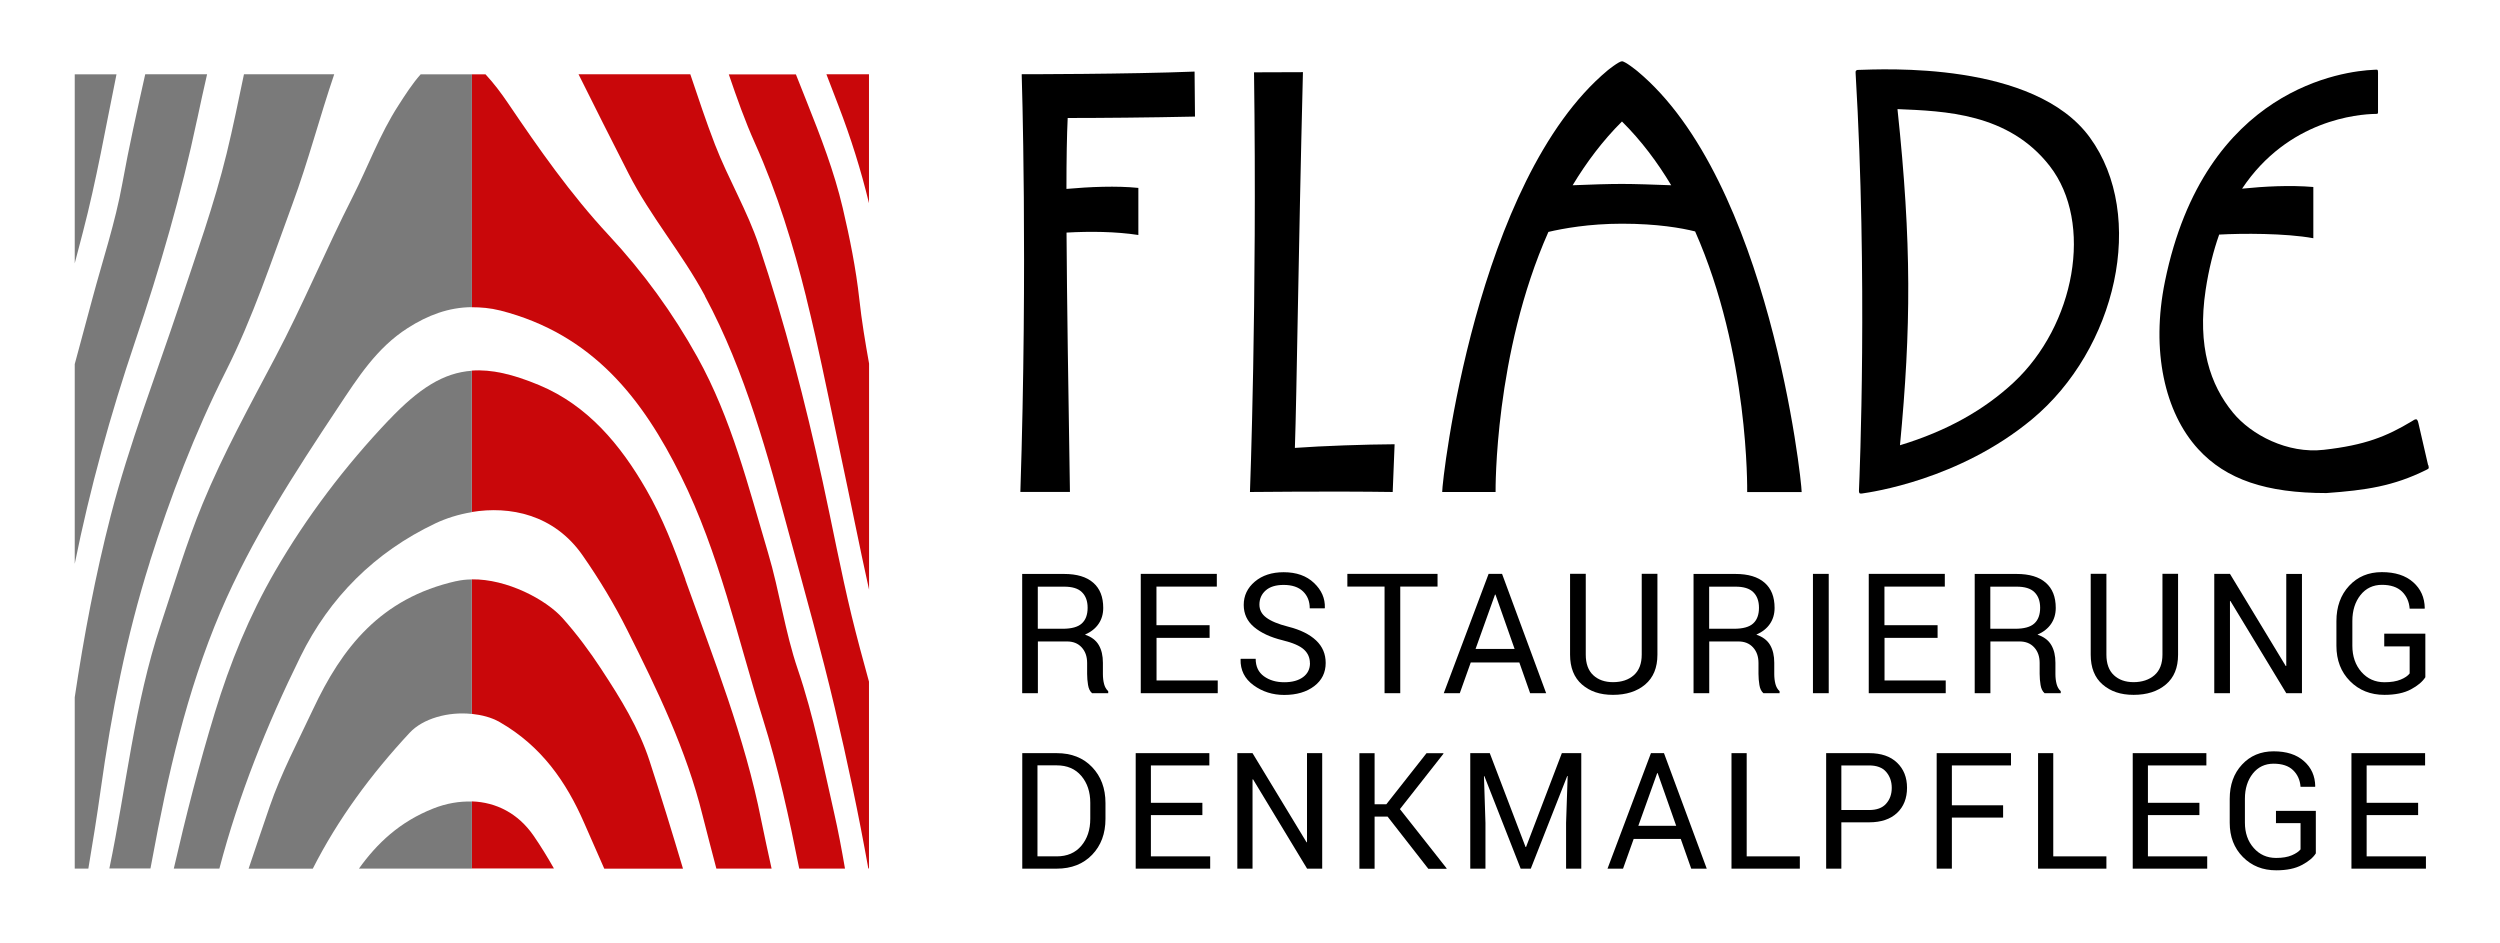 <?xml version="1.0" encoding="UTF-8"?>
<svg id="Ebene_1" data-name="Ebene 1" xmlns="http://www.w3.org/2000/svg" viewBox="0 0 301.07 113.56">
  <defs>
    <style>
      .cls-1, .cls-2, .cls-3 {
        stroke-width: 0px;
      }

      .cls-2 {
        fill: #7a7a7a;
      }

      .cls-3 {
        fill: #c9070a;
      }
    </style>
  </defs>
  <g>
    <path class="cls-1" d="m123.11,104.61v-13.91h4.15c1.77,0,3.19.56,4.26,1.68s1.61,2.56,1.61,4.33v1.9c0,1.78-.54,3.22-1.61,4.33s-2.49,1.67-4.26,1.67h-4.15Zm1.83-12.43v10.95h2.32c1.25,0,2.24-.42,2.96-1.27.72-.85,1.08-1.93,1.08-3.26v-1.92c0-1.31-.36-2.39-1.08-3.24-.72-.85-1.71-1.27-2.96-1.27h-2.32Z"/>
    <path class="cls-1" d="m144.8,98.16h-6.2v4.97h7.14v1.48h-8.97v-13.91h8.87v1.48h-7.04v4.5h6.2v1.48Z"/>
    <path class="cls-1" d="m159.24,104.61h-1.83l-6.51-10.76-.06.02v10.74h-1.83v-13.91h1.83l6.51,10.74.05-.02v-10.72h1.83v13.91Z"/>
    <path class="cls-1" d="m167.12,98.34h-1.58v6.28h-1.83v-13.91h1.83v6.15h1.41l4.84-6.15h2.02l.03.05-5.25,6.68,5.63,7.14-.03.05h-2.18l-4.9-6.28Z"/>
    <path class="cls-1" d="m179.41,90.7l4.31,11.3h.06l4.31-11.3h2.34v13.91h-1.83v-5.5l.19-5.66h-.05s-4.39,11.16-4.39,11.16h-1.22l-4.37-11.14h-.05s.18,5.64.18,5.64v5.5h-1.83v-13.91h2.34Z"/>
    <path class="cls-1" d="m202.41,101.03h-5.67l-1.28,3.58h-1.87l5.23-13.91h1.57l5.15,13.91h-1.87l-1.26-3.58Zm-5.1-1.58h4.55l-2.23-6.34h-.06l-2.27,6.34Z"/>
    <path class="cls-1" d="m210.35,103.13h6.4v1.48h-8.23v-13.91h1.83v12.43Z"/>
    <path class="cls-1" d="m221.75,99.03v5.58h-1.83v-13.91h5.18c1.44,0,2.56.38,3.36,1.15s1.2,1.77,1.2,3.02-.4,2.28-1.2,3.03-1.92,1.13-3.36,1.13h-3.34Zm0-1.48h3.34c.92,0,1.6-.25,2.05-.76.45-.5.68-1.14.68-1.91s-.23-1.41-.68-1.93c-.45-.52-1.14-.77-2.05-.77h-3.34v5.37Z"/>
    <path class="cls-1" d="m241.23,98.46h-6.17v6.15h-1.83v-13.91h8.95v1.48h-7.12v4.8h6.17v1.48Z"/>
    <path class="cls-1" d="m247.27,103.13h6.4v1.48h-8.23v-13.91h1.83v12.43Z"/>
    <path class="cls-1" d="m264.87,98.16h-6.2v4.97h7.14v1.48h-8.97v-13.91h8.87v1.48h-7.04v4.5h6.2v1.48Z"/>
    <path class="cls-1" d="m278.89,102.77c-.32.51-.88.98-1.68,1.4-.8.43-1.82.64-3.09.64-1.62,0-2.95-.53-4.01-1.6-1.06-1.07-1.59-2.44-1.59-4.13v-2.87c0-1.69.49-3.07,1.48-4.13.98-1.06,2.25-1.6,3.81-1.6s2.76.39,3.65,1.18c.89.78,1.34,1.79,1.36,3.03l-.02.06h-1.75c-.06-.81-.36-1.48-.9-2-.54-.52-1.32-.78-2.35-.78s-1.87.4-2.5,1.19c-.63.8-.95,1.81-.95,3.03v2.88c0,1.23.35,2.25,1.06,3.05s1.6,1.2,2.7,1.2c.77,0,1.4-.11,1.89-.32.49-.21.84-.45,1.05-.71v-3.16h-2.96v-1.48h4.8v5.1Z"/>
    <path class="cls-1" d="m291.21,98.16h-6.2v4.97h7.14v1.48h-8.97v-13.91h8.87v1.48h-7.04v4.5h6.2v1.48Z"/>
  </g>
  <g>
    <path class="cls-1" d="m124.99,77.25v6.23h-1.89v-14.36h5.05c1.53,0,2.7.35,3.5,1.05.81.7,1.21,1.71,1.21,3.04,0,.74-.19,1.38-.56,1.92-.37.55-.92.98-1.64,1.3.77.26,1.32.67,1.66,1.25s.5,1.29.5,2.14v1.35c0,.45.05.85.14,1.2s.26.65.5.87v.24h-1.95c-.25-.22-.41-.55-.48-.99-.07-.44-.11-.88-.11-1.34v-1.31c0-.78-.22-1.4-.66-1.88-.44-.48-1.03-.71-1.77-.71h-3.51Zm0-1.53h2.98c1.07,0,1.84-.21,2.3-.63.47-.42.71-1.05.71-1.9,0-.81-.23-1.43-.69-1.88s-1.17-.66-2.14-.66h-3.17v5.07Z"/>
    <path class="cls-1" d="m145.68,76.82h-6.4v5.13h7.37v1.53h-9.27v-14.37h9.16v1.53h-7.27v4.65h6.4v1.53Z"/>
    <path class="cls-1" d="m157.75,79.86c0-.65-.24-1.2-.72-1.64s-1.33-.81-2.55-1.11c-1.48-.36-2.63-.9-3.46-1.6s-1.24-1.59-1.24-2.66c0-1.12.45-2.06,1.34-2.81.89-.75,2.05-1.13,3.47-1.13,1.53,0,2.75.43,3.65,1.29.91.86,1.35,1.86,1.31,3l-.02.06h-1.8c0-.84-.27-1.52-.81-2.04-.54-.52-1.32-.78-2.33-.78-.94,0-1.66.22-2.16.66-.5.44-.76,1.01-.76,1.71,0,.63.27,1.15.82,1.56.55.42,1.43.79,2.65,1.1,1.47.37,2.59.93,3.36,1.66.77.73,1.15,1.63,1.15,2.71,0,1.16-.46,2.09-1.38,2.79-.92.7-2.12,1.06-3.61,1.06-1.4,0-2.63-.39-3.7-1.17-1.07-.78-1.59-1.82-1.56-3.12l.02-.06h1.8c0,.92.33,1.62.99,2.1.66.48,1.48.72,2.45.72s1.71-.21,2.27-.62c.55-.41.83-.97.83-1.68Z"/>
    <path class="cls-1" d="m173.12,70.64h-4.49v12.84h-1.89v-12.84h-4.48v-1.53h10.86v1.53Z"/>
    <path class="cls-1" d="m182.97,79.78h-5.85l-1.32,3.7h-1.93l5.4-14.37h1.62l5.31,14.37h-1.93l-1.3-3.7Zm-5.27-1.63h4.7l-2.3-6.54h-.06l-2.34,6.54Z"/>
    <path class="cls-1" d="m199.6,69.11v9.74c0,1.57-.5,2.76-1.48,3.59-.99.83-2.28,1.24-3.87,1.24s-2.78-.42-3.74-1.25c-.95-.83-1.43-2.03-1.43-3.59v-9.74h1.89v9.74c0,1.08.3,1.91.9,2.47s1.4.84,2.38.84c1.04,0,1.88-.28,2.51-.84s.95-1.39.95-2.47v-9.74h1.89Z"/>
    <path class="cls-1" d="m205.84,77.25v6.23h-1.89v-14.36h5.05c1.53,0,2.7.35,3.5,1.05.81.7,1.21,1.71,1.21,3.04,0,.74-.19,1.38-.56,1.92-.37.55-.92.98-1.64,1.3.77.26,1.32.67,1.66,1.25s.5,1.29.5,2.14v1.35c0,.45.05.85.14,1.2s.26.65.5.87v.24h-1.95c-.25-.22-.41-.55-.48-.99-.07-.44-.11-.88-.11-1.34v-1.31c0-.78-.22-1.4-.66-1.88-.44-.48-1.03-.71-1.77-.71h-3.51Zm0-1.53h2.98c1.07,0,1.84-.21,2.3-.63.47-.42.71-1.05.71-1.9,0-.81-.23-1.43-.69-1.88s-1.17-.66-2.14-.66h-3.17v5.07Z"/>
    <path class="cls-1" d="m220.23,83.48h-1.9v-14.37h1.9v14.37Z"/>
    <path class="cls-1" d="m233.35,76.82h-6.4v5.13h7.37v1.53h-9.27v-14.37h9.16v1.53h-7.27v4.65h6.4v1.53Z"/>
    <path class="cls-1" d="m239.7,77.25v6.23h-1.89v-14.36h5.05c1.53,0,2.7.35,3.5,1.05.81.7,1.21,1.71,1.21,3.04,0,.74-.19,1.38-.56,1.92-.37.55-.92.98-1.64,1.3.77.26,1.32.67,1.66,1.25s.5,1.29.5,2.14v1.35c0,.45.05.85.14,1.2s.26.65.5.87v.24h-1.95c-.25-.22-.41-.55-.48-.99-.07-.44-.11-.88-.11-1.34v-1.31c0-.78-.22-1.4-.66-1.88-.44-.48-1.03-.71-1.77-.71h-3.51Zm0-1.53h2.98c1.07,0,1.84-.21,2.3-.63.47-.42.71-1.05.71-1.9,0-.81-.23-1.43-.69-1.88s-1.17-.66-2.14-.66h-3.17v5.07Z"/>
    <path class="cls-1" d="m262.3,69.11v9.74c0,1.57-.49,2.76-1.48,3.59-.99.83-2.28,1.24-3.87,1.24s-2.78-.42-3.74-1.25c-.96-.83-1.43-2.03-1.43-3.59v-9.74h1.89v9.74c0,1.08.3,1.91.9,2.47s1.39.84,2.38.84,1.87-.28,2.51-.84c.64-.56.96-1.39.96-2.47v-9.74h1.89Z"/>
    <path class="cls-1" d="m277.22,83.48h-1.89l-6.73-11.11-.05.02v11.09h-1.89v-14.37h1.89l6.72,11.1.06-.02v-11.07h1.89v14.37Z"/>
    <path class="cls-1" d="m292.07,81.57c-.34.53-.91,1.01-1.73,1.45-.82.44-1.89.66-3.19.66-1.67,0-3.05-.55-4.14-1.65-1.09-1.1-1.64-2.52-1.64-4.26v-2.96c0-1.74.51-3.16,1.53-4.26s2.33-1.65,3.94-1.65,2.85.4,3.77,1.21c.92.81,1.38,1.85,1.4,3.13l-.02.06h-1.8c-.06-.84-.37-1.52-.92-2.06-.56-.54-1.37-.81-2.42-.81s-1.93.41-2.58,1.23-.98,1.86-.98,3.13v2.98c0,1.27.37,2.33,1.09,3.15.73.83,1.66,1.24,2.78,1.24.79,0,1.44-.11,1.95-.32s.87-.46,1.08-.74v-3.26h-3.06v-1.53h4.95v5.27Z"/>
  </g>
  <g>
    <path class="cls-1" d="m167.72,59.25c-7.28-.11-17.19,0-17.19,0,0,0,.87-22.8.49-50.54l5.89-.02c-.56,22.4-.74,38.57-.97,45.25,3.3-.24,8.46-.42,12.01-.44l-.23,5.75Z"/>
    <path class="cls-1" d="m223.93,59.37c-.06-.08-.06-.2-.06-.29.09-2.02,1.06-25.57-.4-50.22,0-.11-.03-.27.05-.35s.14-.09.23-.09c2.91-.08,21.22-1.09,27.93,8.14,6.87,9.44,3.2,25.5-6.99,33.95-8.78,7.28-19.35,8.76-20.45,8.92,0,0-.24.04-.32-.05Zm4.58-46.22c1.72,16.19,1.64,26.36.3,40.47,5.71-1.73,10.16-4.28,13.67-7.54,7.41-6.89,9.68-19.23,4.37-26.08-4.97-6.4-12.69-6.62-18.33-6.86Z"/>
    <path class="cls-1" d="m292.41,56.01l-1.16-5.03s-.08-.46-.26-.48c-.19-.02-.31.1-.55.24-3.03,1.82-5.62,2.87-10.59,3.43-4.37.5-8.74-1.8-10.94-4.48-2.74-3.33-4.31-7.99-3.29-14.77.38-2.51.94-4.72,1.63-6.67,2.68-.15,7.98-.18,11.34.44v-6.17c-2.83-.24-5.92-.07-8.58.2,5.56-8.34,14.06-8.96,15.99-9,.2,0,.29,0,.34-.04.05-.04.04-.23.04-.23v-4.33s.02-.61-.04-.68c-.06-.08-.21-.04-.51-.03-3.35.15-20.32,2.04-25.11,25.49-1.7,8.33-.03,15.78,4,20.18,3.36,3.68,8.23,5.3,15.44,5.3,4.75-.34,8.07-.83,11.99-2.77.13-.06.29-.14.33-.22.04-.07-.05-.4-.05-.4Z"/>
    <path class="cls-1" d="m128.43,22.77c0-3.59.05-6.48.15-8.56,3.84,0,9.85-.05,15.33-.17l-.05-5.42c-7.91.32-20.82.32-20.82.32,0,0,.74,22.78-.16,50.3h5.97c-.2-12.54-.36-23.14-.41-31.23,2.81-.16,5.91-.13,8.65.29v-5.67c-2.64-.27-5.85-.13-8.66.12Z"/>
    <path class="cls-1" d="m216.97,59.25c.01-1.4-3.91-37.55-19.82-50.71,0,0-1.42-1.16-1.82-1.16-.37,0-1.72,1.09-1.72,1.09-15.89,13.26-19.95,49.39-19.93,50.78h6.43c0-.23-.16-16.64,6.36-31.32,1.75-.41,4.88-.99,8.86-.99,4.26,0,7.17.52,8.81.93,6.51,14.7,6.27,31.16,6.27,31.39h6.56Zm-21.64-37.1c-1.55,0-3.84.07-5.94.16,1.67-2.77,3.63-5.38,5.94-7.68,2.32,2.3,4.27,4.91,5.93,7.68-2.1-.08-4.39-.16-5.93-.16Z"/>
  </g>
  <g>
    <path class="cls-3" d="m104.65,24.48v-15.54h-5.13c.49,1.27.97,2.54,1.46,3.8,1.48,3.85,2.71,7.76,3.67,11.73Z"/>
    <path class="cls-3" d="m84.89,35.65c4.94,9.23,7.57,19.18,10.26,29.11,1.85,6.8,3.75,13.59,5.37,20.44,1.52,6.43,2.89,12.89,4.05,19.39h.08v-22.5c-.73-2.65-1.45-5.3-2.1-7.97-1.29-5.34-2.3-10.74-3.47-16.1-2.1-9.6-4.56-19.11-7.68-28.45-1.39-4.17-3.71-8.05-5.3-12.17-1.08-2.79-2.01-5.63-2.97-8.46h-13.46c1.99,4,4,7.99,6.03,11.97,2.62,5.15,6.47,9.63,9.2,14.73Z"/>
    <path class="cls-3" d="m97.08,35.78c.39,1.57.76,3.15,1.12,4.73,1.07,4.74,2.02,9.5,3.04,14.26,1.16,5.41,2.22,10.84,3.42,16.25v-27.24c-.46-2.57-.89-5.14-1.17-7.72-.41-3.73-1.15-7.38-2-11.01-1.03-4.39-2.66-8.6-4.33-12.79-.44-1.1-.87-2.2-1.31-3.3h-8.08c.96,2.81,1.94,5.6,3.16,8.31,2.7,6.03,4.6,12.24,6.16,18.52Z"/>
    <path class="cls-3" d="m72.44,80.62c-1.42-2.16-2.94-4.22-4.68-6.17-1.99-2.24-6.7-4.74-10.94-4.68v16.2c1.19.13,2.34.41,3.34.98,5.09,2.92,8.05,7.26,10.18,12.13.81,1.84,1.62,3.69,2.43,5.53h9.48c-1.3-4.36-2.63-8.7-4.04-13.02-1.27-3.89-3.47-7.47-5.77-10.96Z"/>
    <path class="cls-3" d="m82.55,69.8c-1.34-3.75-2.75-7.44-4.75-10.89-3.05-5.29-6.98-10.07-12.87-12.53-3.17-1.32-5.74-1.92-8.11-1.75v17.03c4.55-.75,9.9.26,13.36,5.25,2.01,2.89,3.81,5.87,5.37,8.99,3.62,7.21,7.12,14.45,9.06,22.3.53,2.14,1.11,4.27,1.66,6.4h6.65c-.42-1.95-.86-3.89-1.25-5.84-1.96-9.95-5.73-19.4-9.14-28.95Z"/>
    <path class="cls-3" d="m60.24,37.39c11.21,2.87,17.19,10.73,21.75,19.91,4.63,9.32,6.8,19.42,9.87,29.23,1.86,5.94,3.18,11.99,4.39,18.07h5.51c-.39-2.27-.81-4.52-1.32-6.76-1.32-5.76-2.43-11.56-4.36-17.22-1.55-4.55-2.2-9.39-3.58-14.03-2.39-8.01-4.4-16.18-8.52-23.59-2.93-5.27-6.49-10.19-10.71-14.72-4.55-4.89-8.38-10.37-12.1-15.87-.82-1.21-1.7-2.38-2.7-3.46h-1.65v28.05c1.09,0,2.22.09,3.41.39Z"/>
    <path class="cls-3" d="m56.83,96.52v8.07h9.88c-.76-1.34-1.57-2.67-2.46-3.96-1.86-2.68-4.49-4.02-7.42-4.12Z"/>
  </g>
  <g>
    <path class="cls-2" d="m18.04,67.66c2.48-7.83,5.42-15.54,9.16-22.96,3.27-6.48,5.52-13.35,8.02-20.13,1.9-5.15,3.27-10.45,5.03-15.63h-10.87c-.67,3.18-1.31,6.36-2.08,9.52-1.51,6.19-3.69,12.24-5.71,18.31-2.81,8.42-6.03,16.72-8.25,25.31-1.86,7.22-3.24,14.53-4.34,21.89v20.63h1.64c.53-3.15,1.04-6.3,1.48-9.46,1.3-9.3,3.09-18.51,5.93-27.48Z"/>
    <path class="cls-2" d="m14.02,8.95h-5.02v22.76c.33-1.25.65-2.49.98-3.74,1.64-6.28,2.75-12.67,4.05-19.02Z"/>
    <path class="cls-2" d="m23.74,14.39c.39-1.82.78-3.64,1.2-5.45h-7.45c-.98,4.38-1.96,8.75-2.76,13.17-.84,4.66-2.36,9.21-3.59,13.8-.71,2.65-1.43,5.29-2.14,7.94v24.05c1.83-9.07,4.3-17.98,7.28-26.8,2.97-8.78,5.55-17.68,7.46-26.73Z"/>
    <path class="cls-2" d="m54.95,69.98c-9.15,2.07-13.78,8.05-17.25,15.44-1.82,3.88-3.85,7.7-5.23,11.73-.85,2.48-1.7,4.97-2.53,7.46h7.73c3.03-5.97,7.01-11.36,11.67-16.37,1.58-1.7,4.63-2.57,7.48-2.26v-16.2c-.64,0-1.27.07-1.88.21Z"/>
    <path class="cls-2" d="m46.82,50.59c-5.26,5.54-9.89,11.64-13.68,18.18-3.12,5.38-5.45,11.09-7.26,17.03-1.9,6.22-3.5,12.49-4.95,18.8h5.49c2.32-8.84,5.71-17.3,9.77-25.54,3.48-7.09,8.95-12.57,16.24-16.03,1.29-.61,2.79-1.09,4.39-1.35v-17.03c-3.4.24-6.36,2.11-10,5.95Z"/>
    <path class="cls-2" d="m26.56,73.67c3.73-8.74,8.9-16.69,14.17-24.63,2.36-3.55,4.63-7.15,8.38-9.54,2.41-1.54,4.92-2.49,7.72-2.51V8.95h-6.17c-1.02,1.15-1.84,2.44-2.67,3.73-2.26,3.49-3.66,7.37-5.52,11.03-3.24,6.38-5.98,12.99-9.32,19.32-3.07,5.82-6.25,11.58-8.75,17.64-1.96,4.76-3.42,9.68-5.04,14.55-3.19,9.61-4.15,19.59-6.19,29.37h4.95c.07-.35.14-.7.2-1.05,1.87-10.15,4.14-20.23,8.24-29.87Z"/>
    <path class="cls-2" d="m43.23,104.6h13.6v-8.07c-1.5-.05-3.07.21-4.66.84-4.02,1.59-6.77,4.19-8.94,7.23Z"/>
  </g>
</svg>